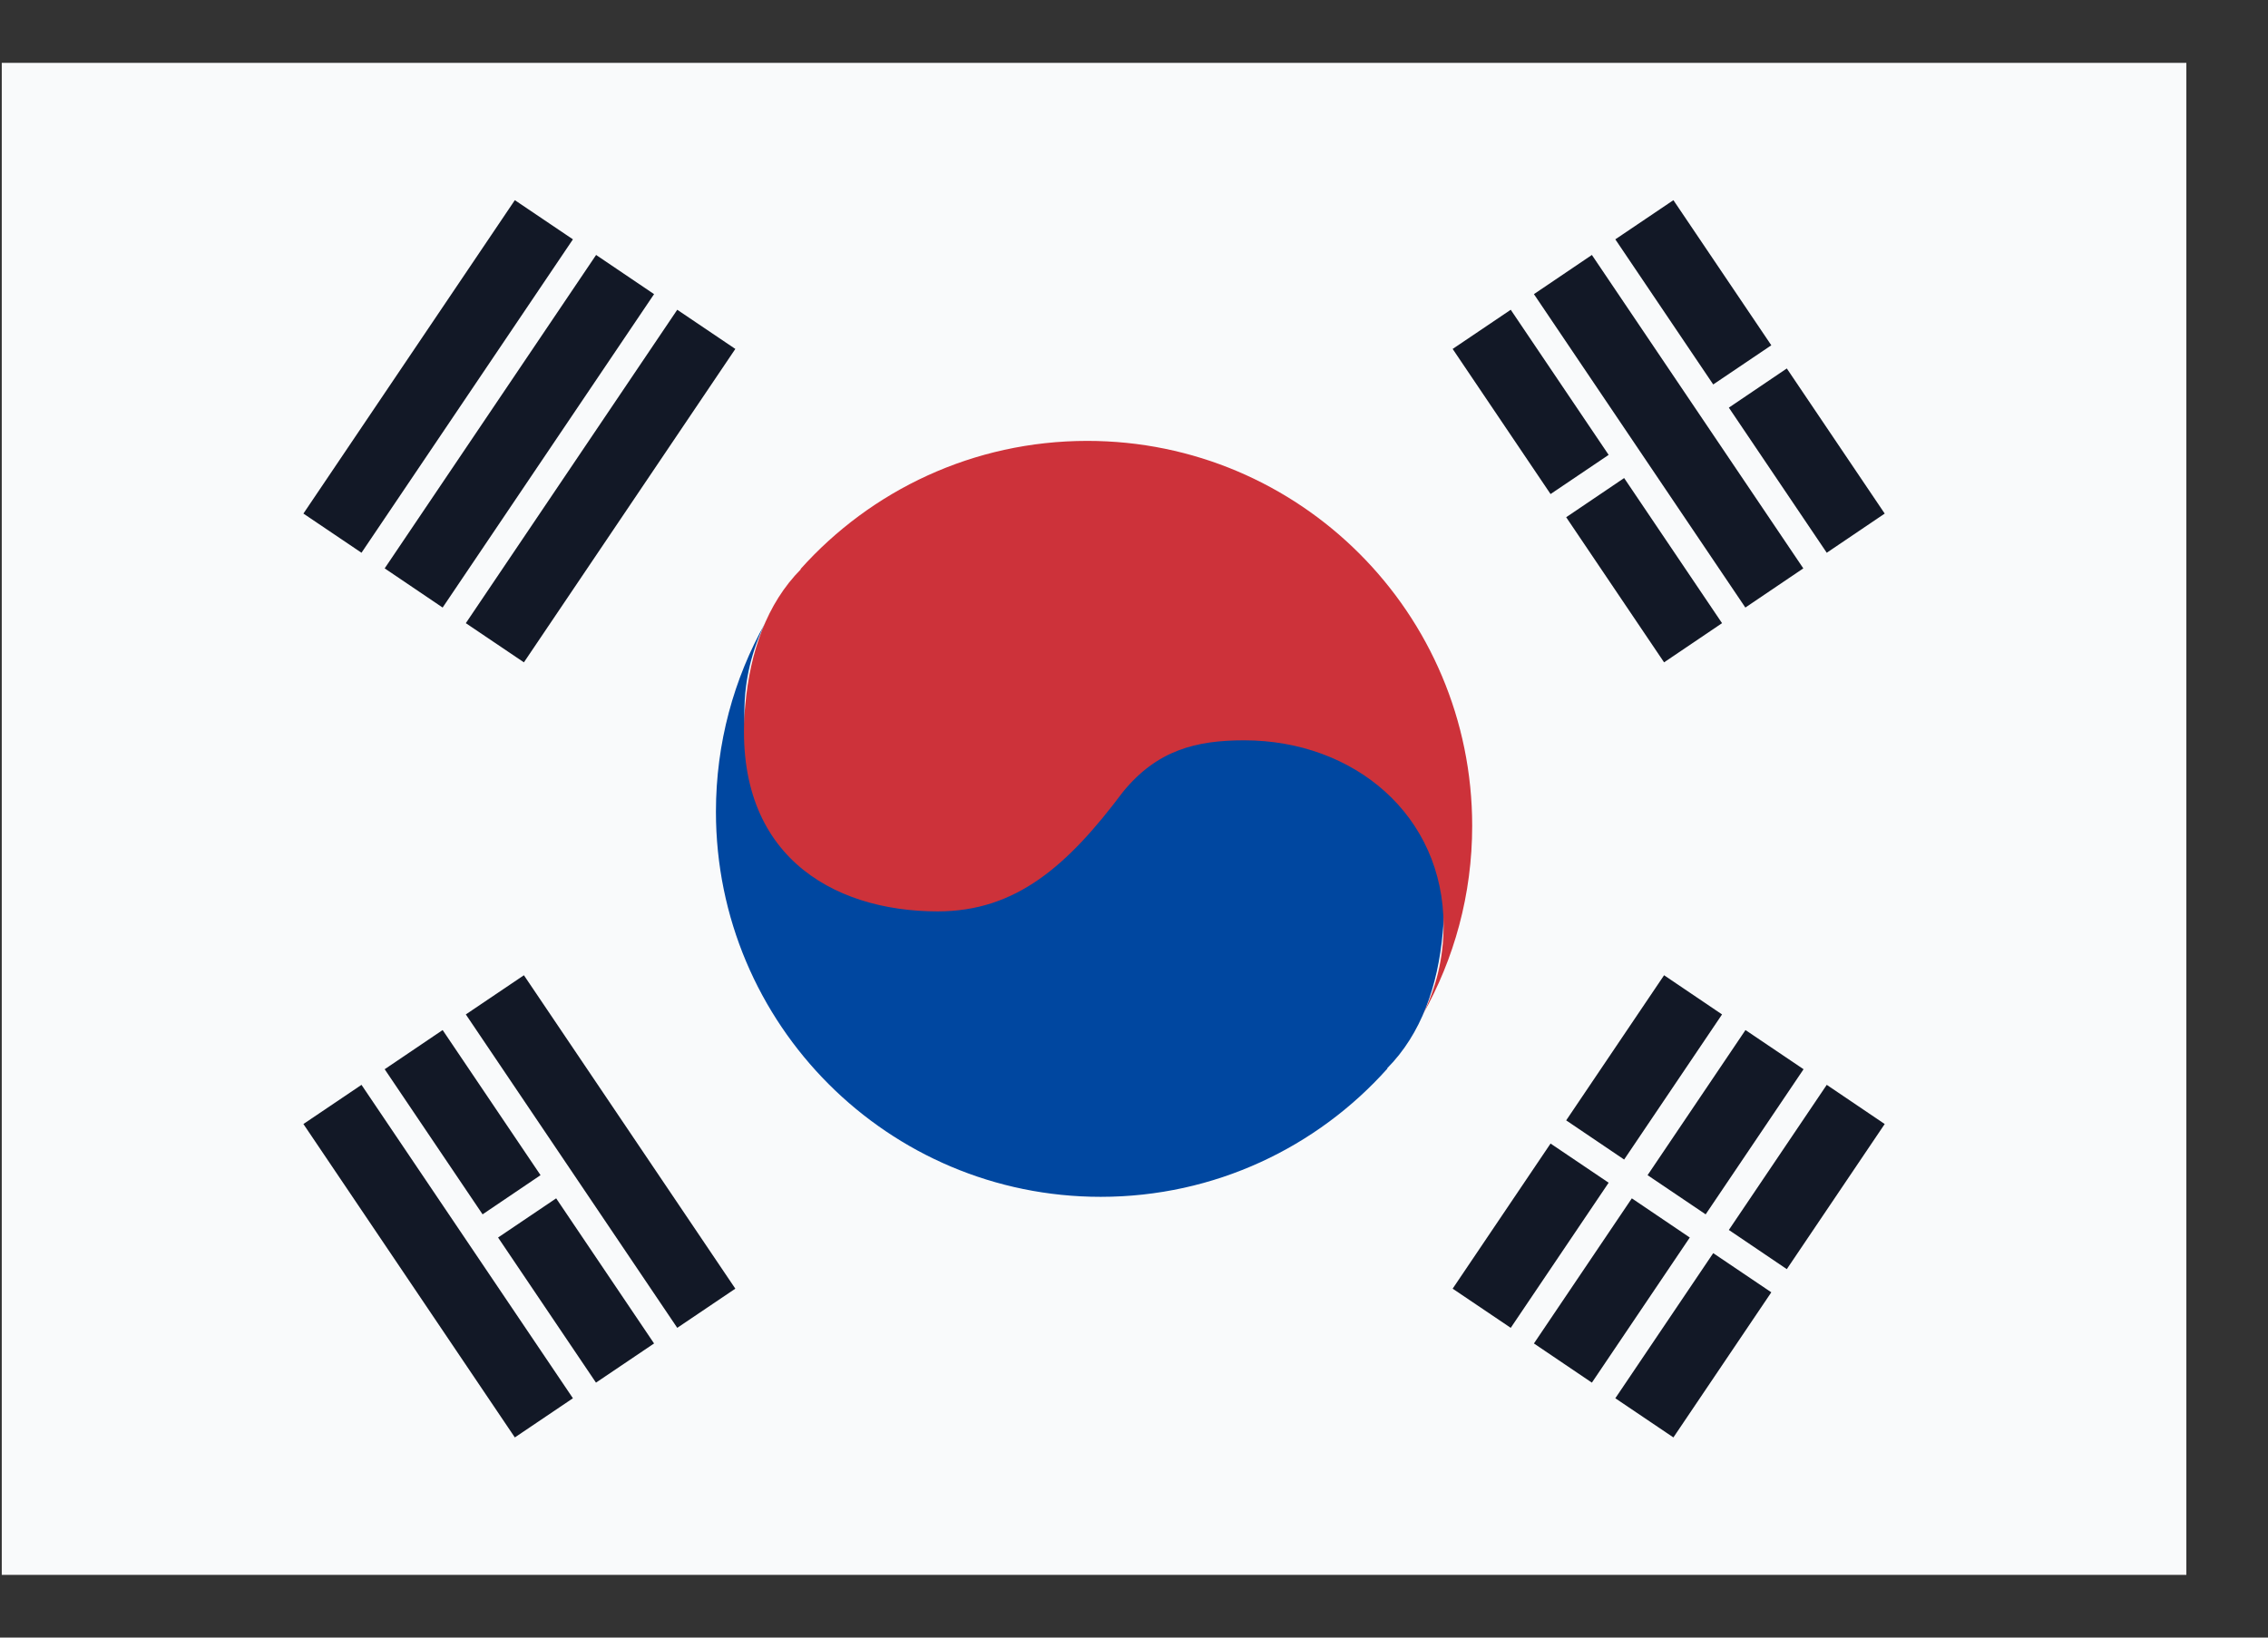 <svg width="18" height="13" viewBox="0 0 18 13" fill="none" xmlns="http://www.w3.org/2000/svg">
<rect x="0" y="0" width="18" height="13" fill="#333333" stroke="none"/>
<path fill-rule="evenodd" clip-rule="evenodd" d="M0.014 0.499H17.352V12.502H0.014V0.499Z" fill="#F9FAFB"/>
<path fill-rule="evenodd" clip-rule="evenodd" d="M12.82 11.1L13.597 9.948L14.058 10.259L13.281 11.411L12.82 11.1Z" fill="#121826"/>
<path fill-rule="evenodd" clip-rule="evenodd" d="M13.721 9.764L14.498 8.612L14.958 8.923L14.181 10.075L13.721 9.764Z" fill="#121826"/>
<path fill-rule="evenodd" clip-rule="evenodd" d="M12.174 10.665L12.951 9.513L13.411 9.824L12.634 10.976L12.174 10.665Z" fill="#121826"/>
<path fill-rule="evenodd" clip-rule="evenodd" d="M13.076 9.329L13.853 8.177L14.314 8.488L13.537 9.64L13.076 9.329Z" fill="#121826"/>
<path fill-rule="evenodd" clip-rule="evenodd" d="M11.529 10.23L12.306 9.078L12.767 9.389L11.99 10.541L11.529 10.23Z" fill="#121826"/>
<path fill-rule="evenodd" clip-rule="evenodd" d="M12.43 8.894L13.207 7.742L13.667 8.053L12.89 9.205L12.43 8.894Z" fill="#121826"/>
<path fill-rule="evenodd" clip-rule="evenodd" d="M2.869 8.612L4.547 11.1L4.086 11.411L2.408 8.923L2.869 8.612Z" fill="#121826"/>
<path fill-rule="evenodd" clip-rule="evenodd" d="M4.414 9.513L5.191 10.665L4.73 10.976L3.953 9.824L4.414 9.513Z" fill="#121826"/>
<path fill-rule="evenodd" clip-rule="evenodd" d="M3.513 8.177L4.29 9.329L3.83 9.64L3.053 8.488L3.513 8.177Z" fill="#121826"/>
<path fill-rule="evenodd" clip-rule="evenodd" d="M4.158 7.742L5.836 10.23L5.375 10.541L3.697 8.053L4.158 7.742Z" fill="#121826"/>
<path fill-rule="evenodd" clip-rule="evenodd" d="M8.736 9.501C7.049 9.501 5.682 8.133 5.682 6.444C5.682 5.899 5.824 5.388 6.074 4.944C5.968 5.157 5.908 5.398 5.908 5.652C5.908 6.527 6.617 7.124 7.491 7.124C7.869 7.124 8.181 7.048 8.453 6.714C8.472 6.688 8.491 6.663 8.51 6.639L8.567 6.566C8.586 6.542 8.605 6.519 8.624 6.496L8.681 6.429C9.041 6.012 9.41 5.765 9.923 5.765C10.767 5.765 11.562 6.223 11.45 7.407C11.411 7.825 11.282 8.206 11.008 8.482L11.012 8.482C10.453 9.108 9.64 9.501 8.736 9.501Z" fill="#0047A0"/>
<path fill-rule="evenodd" clip-rule="evenodd" d="M8.629 3.5C10.316 3.5 11.684 4.868 11.684 6.556C11.684 7.101 11.541 7.613 11.291 8.056C11.398 7.843 11.457 7.603 11.457 7.349C11.457 6.473 10.748 5.877 9.874 5.877C9.496 5.877 9.184 5.953 8.912 6.287C8.473 6.873 8.064 7.235 7.442 7.235C6.598 7.235 5.804 6.777 5.915 5.594C5.954 5.176 6.083 4.795 6.357 4.518L6.353 4.518C6.912 3.893 7.725 3.5 8.629 3.5Z" fill="#CD323A"/>
<path fill-rule="evenodd" clip-rule="evenodd" d="M12.89 3.795L13.667 4.947L13.207 5.258L12.43 4.106L12.89 3.795Z" fill="#121826"/>
<path fill-rule="evenodd" clip-rule="evenodd" d="M11.99 2.459L12.767 3.611L12.306 3.922L11.529 2.77L11.99 2.459Z" fill="#121826"/>
<path fill-rule="evenodd" clip-rule="evenodd" d="M12.634 2.024L14.312 4.512L13.852 4.823L12.174 2.335L12.634 2.024Z" fill="#121826"/>
<path fill-rule="evenodd" clip-rule="evenodd" d="M14.181 2.925L14.958 4.077L14.498 4.388L13.721 3.236L14.181 2.925Z" fill="#121826"/>
<path fill-rule="evenodd" clip-rule="evenodd" d="M13.281 1.589L14.058 2.741L13.597 3.052L12.82 1.9L13.281 1.589Z" fill="#121826"/>
<path fill-rule="evenodd" clip-rule="evenodd" d="M3.697 4.947L5.375 2.459L5.836 2.77L4.158 5.258L3.697 4.947Z" fill="#121826"/>
<path fill-rule="evenodd" clip-rule="evenodd" d="M3.053 4.512L4.731 2.024L5.191 2.335L3.513 4.823L3.053 4.512Z" fill="#121826"/>
<path fill-rule="evenodd" clip-rule="evenodd" d="M2.408 4.077L4.086 1.589L4.547 1.9L2.869 4.388L2.408 4.077Z" fill="#121826"/>
</svg>
